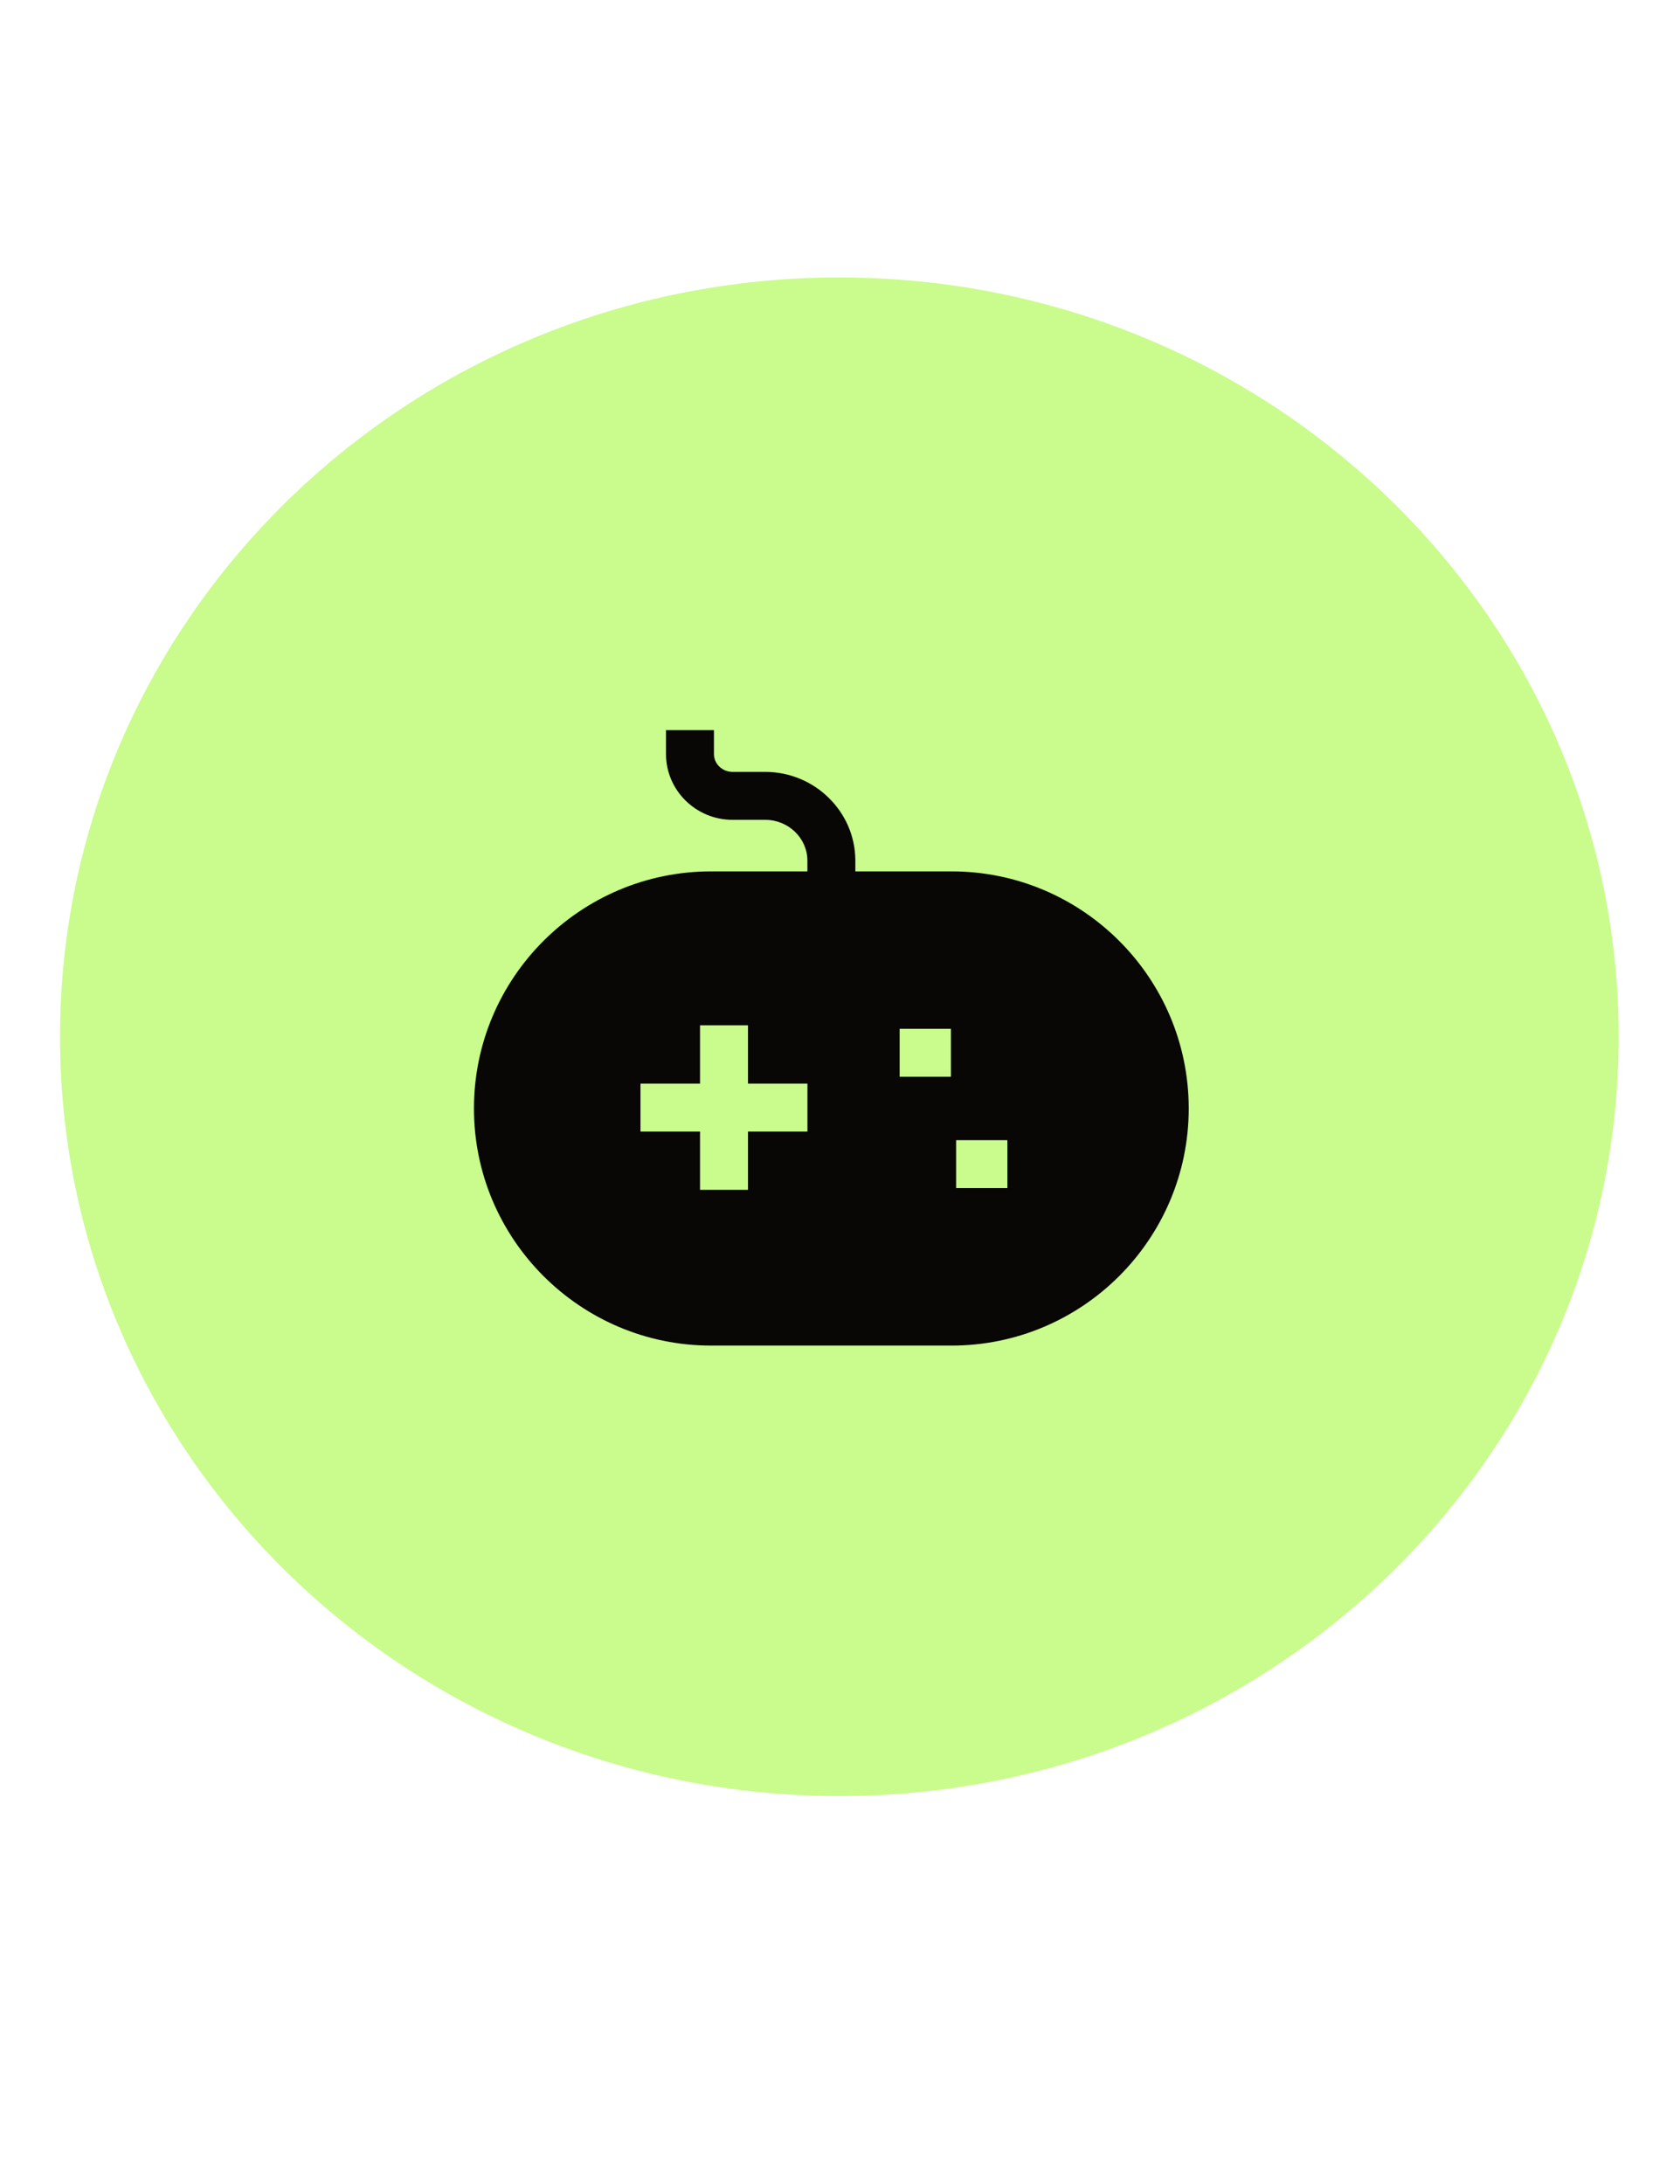 <svg width="70" height="91" viewBox="0 0 70 91" fill="none" xmlns="http://www.w3.org/2000/svg">
<g filter="url(#filter0_d_63_793)">
<path d="M64.946 43.454C64.946 27.429 51.528 14.44 34.973 14.44C18.418 14.44 5 27.429 5 43.454V42.729C5 42.487 5 43.454 5.01 43.754C5.15 57.202 14.741 68.455 27.665 71.593C30.921 78.482 32.909 81.428 34.05 82.679C34.757 83.453 36.019 83.446 36.715 82.663C37.845 81.391 39.807 78.399 43.011 71.404C55.559 68.029 64.796 56.96 64.941 43.773L64.946 43.454Z" fill="white"/>
<path d="M65.362 43.461L65.362 43.461V43.454C65.362 27.186 51.745 14.024 34.973 14.024C18.473 14.024 5.027 26.762 4.594 42.664C4.588 42.672 4.584 42.677 4.584 42.678L4.584 42.684L4.584 42.688L4.584 42.69L4.584 42.697L4.584 42.729V43.454H4.588C4.59 43.577 4.591 43.688 4.594 43.763C4.737 57.345 14.376 68.705 27.373 71.95C30.583 78.718 32.567 81.671 33.743 82.96C34.616 83.916 36.166 83.908 37.027 82.939C38.19 81.63 40.149 78.63 43.308 71.755C55.928 68.275 65.21 57.098 65.357 43.779C65.357 43.779 65.357 43.778 65.357 43.778L65.362 43.461Z" stroke="white" stroke-width="0.833"/>
</g>
<path d="M34.972 74.836C52.906 74.836 67.443 60.671 67.443 43.198C67.443 25.724 52.906 11.56 34.972 11.56C17.04 11.56 2.502 25.724 2.502 43.198C2.502 60.671 17.04 74.836 34.972 74.836Z" fill="#C9FC8C"/>
<path fill-rule="evenodd" clip-rule="evenodd" d="M39.838 49.504H41.974V47.506H39.838V49.504ZM37.485 44.865H39.622V42.867H37.485V44.865ZM33.643 47.149H31.166V49.577H29.168V47.149H26.687V45.151H29.168V42.721H31.166V45.151H33.643V47.149ZM39.651 36.308H35.639V35.844C35.63 33.821 33.953 32.169 31.896 32.162H30.525C30.097 32.162 29.748 31.829 29.748 31.422V30.422H27.75V31.422C27.75 32.931 28.996 34.16 30.525 34.16H31.892C32.852 34.163 33.637 34.924 33.641 35.85V36.308H29.627C24.179 36.308 19.748 40.74 19.748 46.187C19.748 51.634 24.179 56.066 29.627 56.066H39.651C45.1 56.066 49.53 51.634 49.53 46.187C49.53 40.74 45.1 36.308 39.651 36.308Z" fill="#080705"/>
<path d="M27.241 0.916L29.061 9.009L27.578 9.321L22.902 4.972L22.843 4.984L23.988 10.077L22.272 10.439L20.452 2.347L21.958 2.029L26.606 6.381L26.677 6.366L25.533 1.276L27.241 0.916Z" fill="white"/>
<path d="M30.767 8.678L30.374 0.393L35.957 0.145L36.026 1.589L32.194 1.76L32.288 3.734L35.832 3.576L35.901 5.02L32.356 5.178L32.45 7.156L36.298 6.985L36.367 8.429L30.767 8.678Z" fill="white"/>
<path d="M39.319 8.669L38.182 0.138L40.079 0.401L40.596 6.29L40.664 6.3L43.008 0.807L44.633 1.032L45.284 6.953L45.356 6.963L47.561 1.438L49.458 1.701L45.894 9.58L44.201 9.345L43.43 3.764L43.366 3.755L41.012 8.903L39.319 8.669Z" fill="white"/>
<defs>
<filter id="filter0_d_63_793" x="0.837" y="13.608" width="68.272" height="77.141" filterUnits="userSpaceOnUse" color-interpolation-filters="sRGB">
<feFlood flood-opacity="0" result="BackgroundImageFix"/>
<feColorMatrix in="SourceAlpha" type="matrix" values="0 0 0 0 0 0 0 0 0 0 0 0 0 0 0 0 0 0 127 0" result="hardAlpha"/>
<feOffset dy="3.33"/>
<feGaussianBlur stdDeviation="1.665"/>
<feComposite in2="hardAlpha" operator="out"/>
<feColorMatrix type="matrix" values="0 0 0 0 0 0 0 0 0 0 0 0 0 0 0 0 0 0 0.25 0"/>
<feBlend mode="normal" in2="BackgroundImageFix" result="effect1_dropShadow_63_793"/>
<feBlend mode="normal" in="SourceGraphic" in2="effect1_dropShadow_63_793" result="shape"/>
</filter>
</defs>
</svg>

